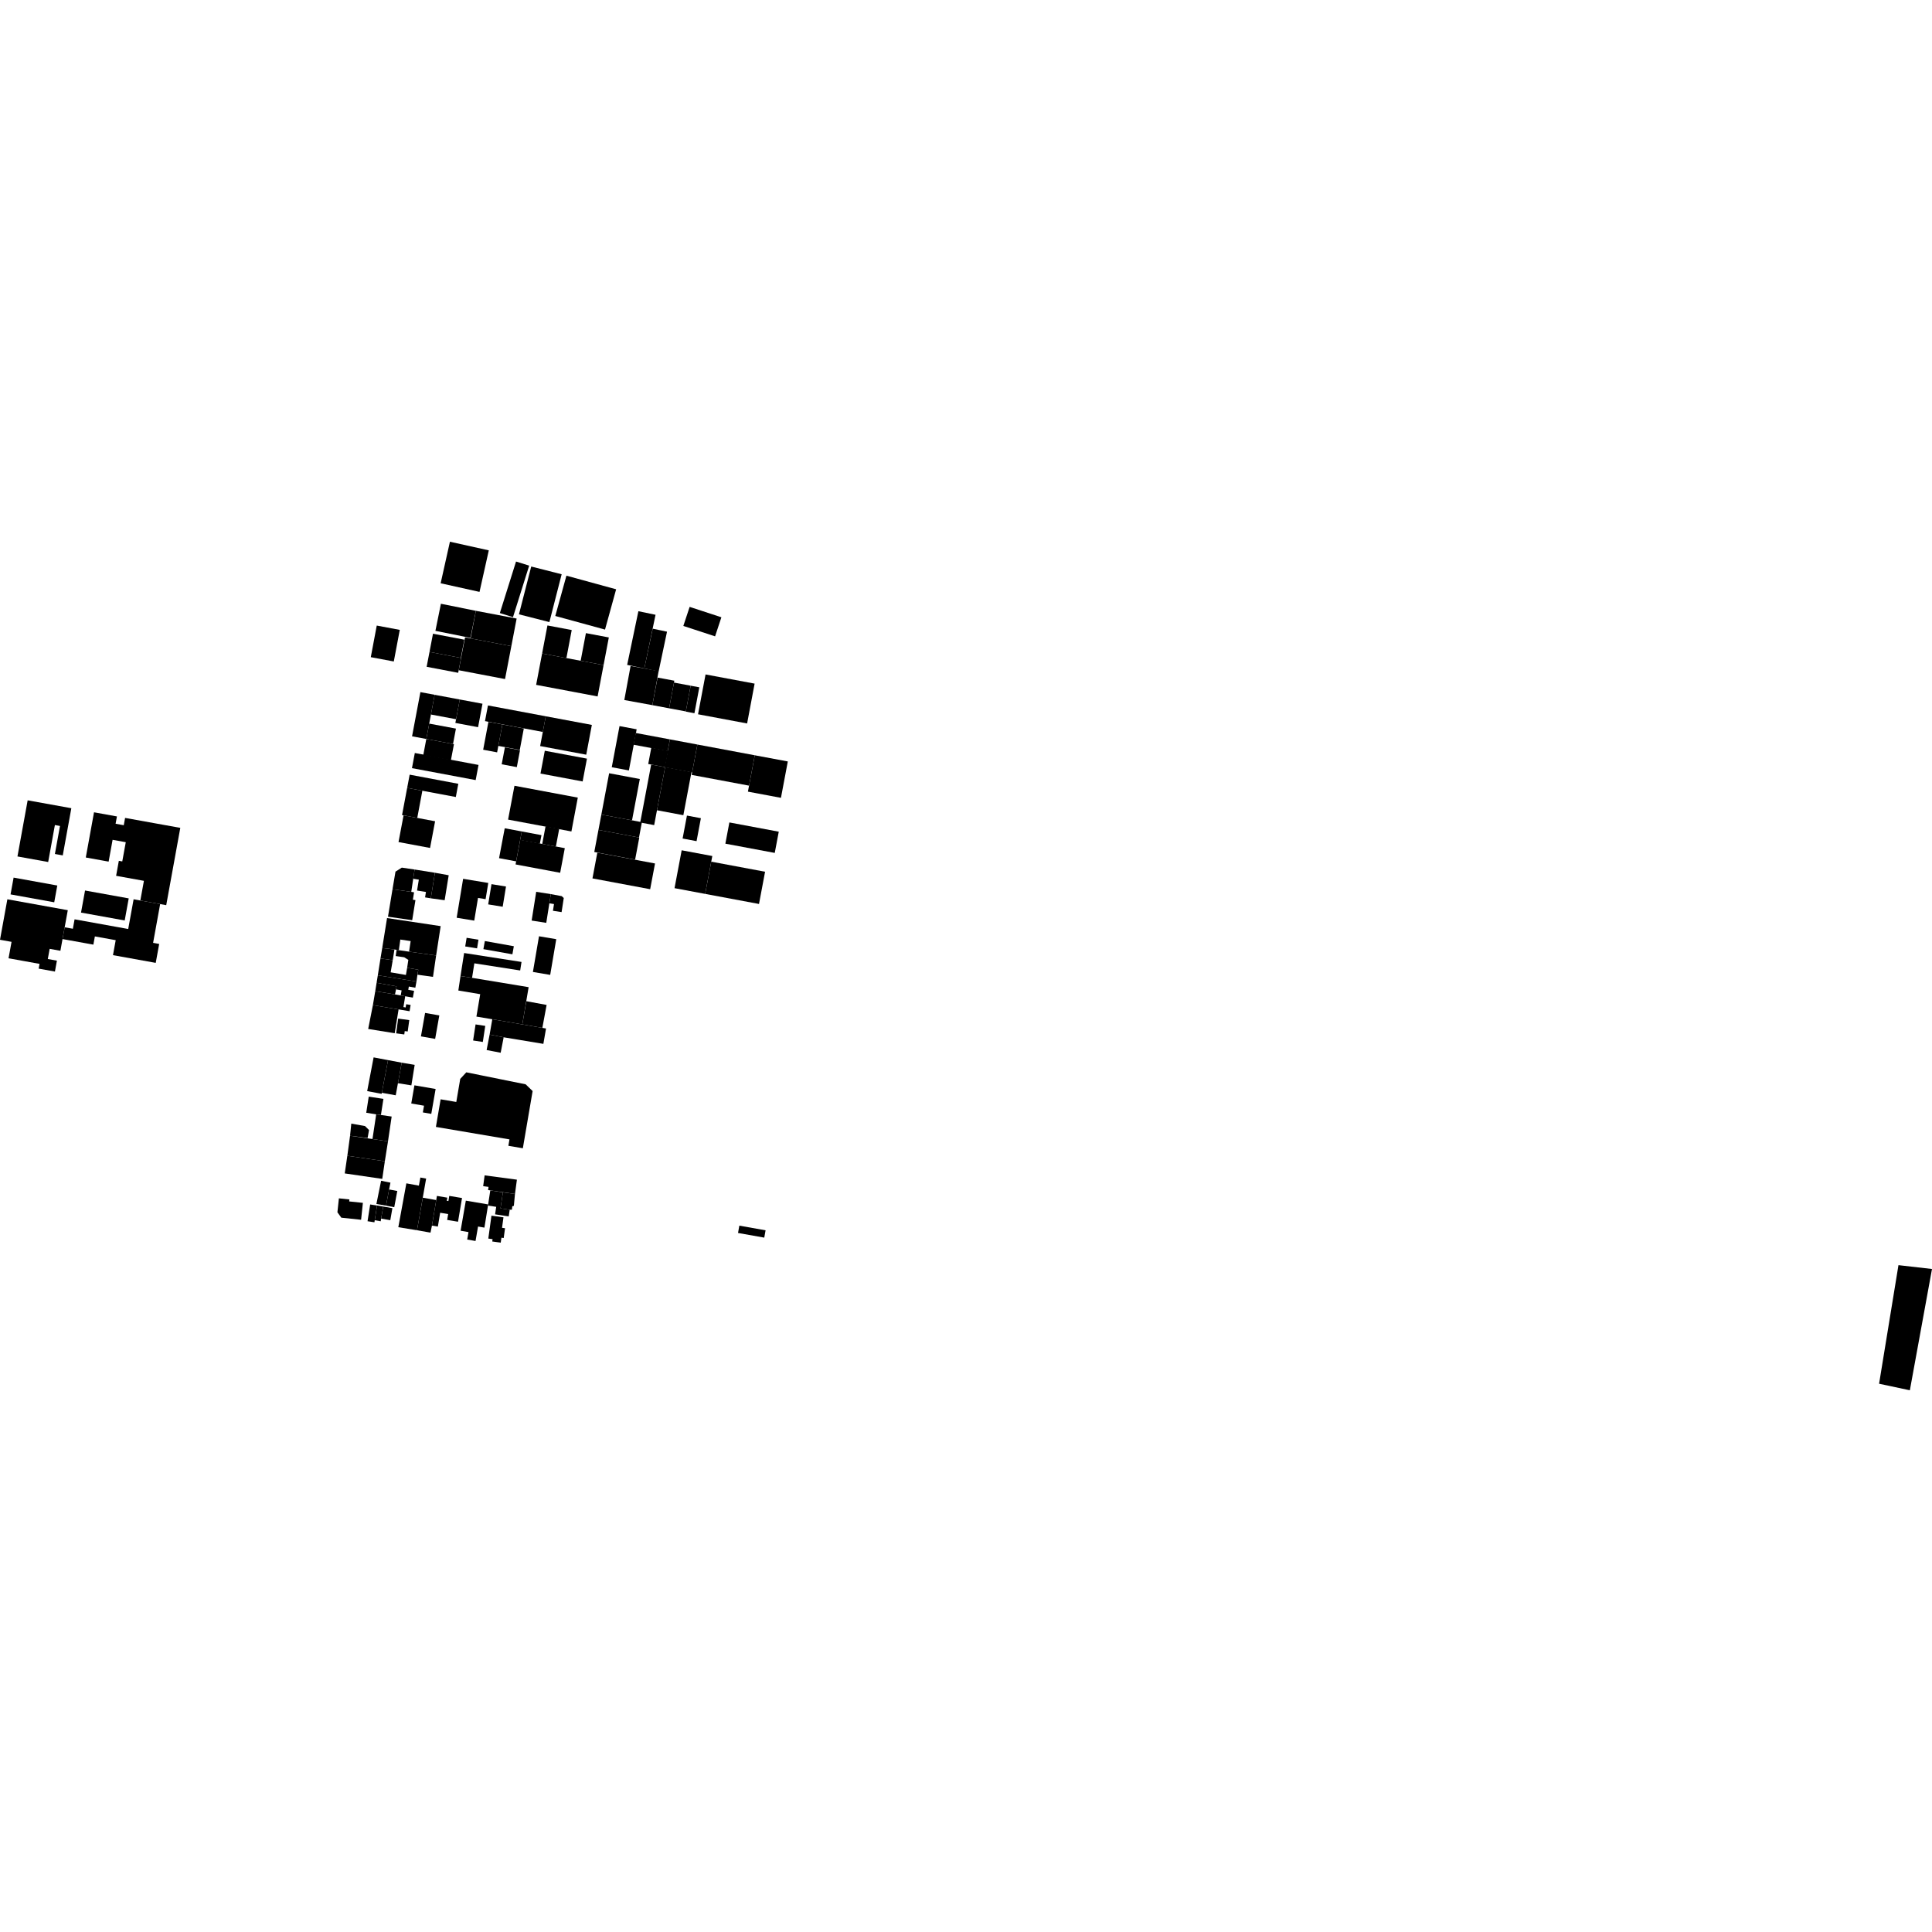 <?xml version="1.0" encoding="utf-8" standalone="no"?>
<!DOCTYPE svg PUBLIC "-//W3C//DTD SVG 1.1//EN"
  "http://www.w3.org/Graphics/SVG/1.1/DTD/svg11.dtd">
<!-- Created with matplotlib (https://matplotlib.org/) -->
<svg height="288pt" version="1.1" viewBox="0 0 288 288" width="288pt" xmlns="http://www.w3.org/2000/svg" xmlns:xlink="http://www.w3.org/1999/xlink">
 <defs>
  <style type="text/css">
*{stroke-linecap:butt;stroke-linejoin:round;}
  </style>
 </defs>
 <g id="figure_1">
  <g id="patch_1">
   <path d="M 0 288 
L 288 288 
L 288 0 
L 0 0 
z
" style="fill:none;opacity:0;"/>
  </g>
  <g id="axes_1">
   <g id="PatchCollection_1">
    <path clip-path="url(#p8f84117ac4)" d="M 280.112 206.271 
L 284.699 207.246 
L 288 189.166 
L 283 188.594 
L 280.112 206.271 
"/>
    <path clip-path="url(#p8f84117ac4)" d="M 1.097 134.057 
L 10.105 135.681 
L 9.641 138.229 
L 9.321 139.985 
L 9.004 141.731 
L 7.403 141.442 
L 7.126 142.959 
L 8.484 143.204 
L 8.188 144.828 
L 5.764 144.392 
L 5.894 143.683 
L 1.274 142.848 
L 1.721 140.4 
L 0 140.09 
L 1.097 134.057 
"/>
    <path clip-path="url(#p8f84117ac4)" d="M 19.918 134.054 
L 19.112 138.484 
L 11.118 137.041 
L 10.862 138.447 
L 9.641 138.229 
L 9.321 139.985 
L 13.92 140.815 
L 14.142 139.59 
L 17.248 140.15 
L 16.841 142.383 
L 23.215 143.534 
L 23.73 140.711 
L 22.823 140.548 
L 23.874 134.769 
L 20.92 134.235 
L 19.918 134.054 
"/>
    <path clip-path="url(#p8f84117ac4)" d="M 14.015 121.088 
L 12.789 127.825 
L 16.194 128.44 
L 16.785 125.191 
L 18.749 125.545 
L 18.226 128.412 
L 17.715 128.32 
L 17.309 130.556 
L 21.453 131.305 
L 20.92 134.235 
L 23.874 134.769 
L 24.779 134.932 
L 26.877 123.408 
L 18.648 121.924 
L 18.449 123.015 
L 17.233 122.794 
L 17.43 121.705 
L 14.015 121.088 
"/>
    <path clip-path="url(#p8f84117ac4)" d="M 1.573 133.326 
L 8.085 134.503 
L 8.54 132.001 
L 2.028 130.824 
L 1.573 133.326 
"/>
    <path clip-path="url(#p8f84117ac4)" d="M 12.078 136.038 
L 18.589 137.213 
L 19.188 133.922 
L 12.677 132.748 
L 12.078 136.038 
"/>
    <path clip-path="url(#p8f84117ac4)" d="M 2.602 127.67 
L 7.182 128.498 
L 8.183 122.988 
L 8.943 123.125 
L 8.184 127.302 
L 9.356 127.512 
L 10.635 120.478 
L 4.123 119.303 
L 2.602 127.67 
"/>
    <path clip-path="url(#p8f84117ac4)" d="M 110.212 182.706 
L 114.123 183.4 
L 113.928 184.492 
L 110.017 183.797 
L 110.212 182.706 
"/>
    <path clip-path="url(#p8f84117ac4)" d="M 55.273 97.963 
L 56.162 93.253 
L 59.594 93.895 
L 58.704 98.605 
L 55.273 97.963 
"/>
    <path clip-path="url(#p8f84117ac4)" d="M 112.514 112.588 
L 117.438 113.508 
L 116.415 118.932 
L 111.491 118.009 
L 112.514 112.588 
"/>
    <path clip-path="url(#p8f84117ac4)" d="M 103.959 110.986 
L 112.514 112.588 
L 111.659 117.115 
L 103.106 115.514 
L 103.959 110.986 
"/>
    <path clip-path="url(#p8f84117ac4)" d="M 102.401 121.576 
L 104.481 121.967 
L 103.835 125.389 
L 101.755 124.998 
L 102.401 121.576 
"/>
    <path clip-path="url(#p8f84117ac4)" d="M 108.726 122.6 
L 116.089 123.979 
L 115.492 127.143 
L 108.129 125.764 
L 108.726 122.6 
"/>
    <path clip-path="url(#p8f84117ac4)" d="M 105.117 133.252 
L 106.025 128.446 
L 114.049 129.949 
L 113.143 134.754 
L 105.117 133.252 
"/>
    <path clip-path="url(#p8f84117ac4)" d="M 100.551 132.397 
L 101.615 126.752 
L 106.183 127.606 
L 105.117 133.252 
L 100.551 132.397 
"/>
    <path clip-path="url(#p8f84117ac4)" d="M 89.041 127.107 
L 97.643 128.717 
L 96.919 132.553 
L 88.317 130.943 
L 89.041 127.107 
"/>
    <path clip-path="url(#p8f84117ac4)" d="M 89.21 123.714 
L 95.297 124.854 
L 94.676 128.147 
L 88.588 127.006 
L 89.21 123.714 
"/>
    <path clip-path="url(#p8f84117ac4)" d="M 89.642 121.429 
L 95.687 122.562 
L 95.255 124.846 
L 89.21 123.714 
L 89.642 121.429 
"/>
    <path clip-path="url(#p8f84117ac4)" d="M 90.803 115.267 
L 95.377 116.125 
L 94.215 122.286 
L 89.642 121.429 
L 90.803 115.267 
"/>
    <path clip-path="url(#p8f84117ac4)" d="M 99.146 114.357 
L 97.516 122.998 
L 95.437 122.607 
L 97.067 113.969 
L 99.146 114.357 
"/>
    <path clip-path="url(#p8f84117ac4)" d="M 99.146 114.357 
L 103.078 115.093 
L 101.865 121.52 
L 97.934 120.784 
L 99.146 114.357 
"/>
    <path clip-path="url(#p8f84117ac4)" d="M 99.865 110.218 
L 103.959 110.986 
L 103.174 115.148 
L 99.079 114.38 
L 99.865 110.218 
"/>
    <path clip-path="url(#p8f84117ac4)" d="M 97.089 111.454 
L 99.606 111.926 
L 99.146 114.357 
L 96.629 113.887 
L 97.089 111.454 
"/>
    <path clip-path="url(#p8f84117ac4)" d="M 94.437 111.015 
L 94.766 109.264 
L 99.865 110.218 
L 99.533 111.969 
L 94.437 111.015 
"/>
    <path clip-path="url(#p8f84117ac4)" d="M 92.351 108.239 
L 94.905 108.716 
L 93.749 114.849 
L 91.194 114.369 
L 92.351 108.239 
"/>
    <path clip-path="url(#p8f84117ac4)" d="M 63.55 110.159 
L 67.67 110.93 
L 67.214 113.336 
L 63.096 112.565 
L 63.55 110.159 
"/>
    <path clip-path="url(#p8f84117ac4)" d="M 61.837 112.249 
L 71.334 114.028 
L 70.907 116.286 
L 61.41 114.506 
L 61.837 112.249 
"/>
    <path clip-path="url(#p8f84117ac4)" d="M 60.695 117.451 
L 61.068 115.478 
L 68.32 116.839 
L 67.948 118.809 
L 60.695 117.451 
"/>
    <path clip-path="url(#p8f84117ac4)" d="M 60.695 117.451 
L 62.961 117.876 
L 62.199 121.926 
L 59.933 121.501 
L 60.695 117.451 
"/>
    <path clip-path="url(#p8f84117ac4)" d="M 60.159 121.543 
L 64.86 122.424 
L 64.108 126.403 
L 59.406 125.525 
L 60.159 121.543 
"/>
    <path clip-path="url(#p8f84117ac4)" d="M 83.362 123.546 
L 82.865 126.186 
L 80.829 125.805 
L 81.328 123.165 
L 83.362 123.546 
"/>
    <path clip-path="url(#p8f84117ac4)" d="M 77.777 123.943 
L 80.715 124.493 
L 80.471 125.774 
L 77.536 125.226 
L 77.777 123.943 
"/>
    <path clip-path="url(#p8f84117ac4)" d="M 76.937 128.402 
L 74.395 127.925 
L 75.238 123.468 
L 77.777 123.943 
L 76.937 128.402 
"/>
    <path clip-path="url(#p8f84117ac4)" d="M 84.194 126.435 
L 83.503 130.105 
L 76.855 128.86 
L 77.546 125.19 
L 84.194 126.435 
"/>
    <path clip-path="url(#p8f84117ac4)" d="M 86.132 118.899 
L 85.179 123.945 
L 75.738 122.176 
L 76.691 117.132 
L 86.132 118.899 
"/>
    <path clip-path="url(#p8f84117ac4)" d="M 81.212 111.912 
L 87.495 113.089 
L 86.852 116.491 
L 80.57 115.314 
L 81.212 111.912 
"/>
    <path clip-path="url(#p8f84117ac4)" d="M 81.356 106.775 
L 88.226 108.062 
L 87.39 112.501 
L 80.519 111.214 
L 81.356 106.775 
"/>
    <path clip-path="url(#p8f84117ac4)" d="M 75.265 111.403 
L 77.518 111.825 
L 77.041 114.353 
L 74.787 113.931 
L 75.265 111.403 
"/>
    <path clip-path="url(#p8f84117ac4)" d="M 74.89 107.995 
L 78.085 108.593 
L 77.482 111.788 
L 74.286 111.19 
L 74.89 107.995 
"/>
    <path clip-path="url(#p8f84117ac4)" d="M 72.808 107.605 
L 74.89 107.995 
L 74.105 112.152 
L 72.025 111.762 
L 72.808 107.605 
"/>
    <path clip-path="url(#p8f84117ac4)" d="M 72.739 105.16 
L 81.356 106.775 
L 80.916 109.11 
L 72.297 107.496 
L 72.739 105.16 
"/>
    <path clip-path="url(#p8f84117ac4)" d="M 68.539 104.273 
L 71.924 104.905 
L 71.266 108.4 
L 67.88 107.766 
L 68.539 104.273 
"/>
    <path clip-path="url(#p8f84117ac4)" d="M 64.794 103.571 
L 68.539 104.273 
L 67.984 107.213 
L 64.237 106.511 
L 64.794 103.571 
"/>
    <path clip-path="url(#p8f84117ac4)" d="M 63.55 110.159 
L 63.982 107.867 
L 67.966 108.612 
L 67.533 110.903 
L 63.55 110.159 
"/>
    <path clip-path="url(#p8f84117ac4)" d="M 62.668 103.173 
L 64.794 103.571 
L 63.55 110.159 
L 61.425 109.761 
L 62.668 103.173 
"/>
    <path clip-path="url(#p8f84117ac4)" d="M 105.176 100.538 
L 112.489 101.907 
L 111.371 107.847 
L 104.055 106.476 
L 105.176 100.538 
"/>
    <path clip-path="url(#p8f84117ac4)" d="M 102.957 102.216 
L 104.246 102.457 
L 103.518 106.32 
L 102.229 106.079 
L 102.957 102.216 
"/>
    <path clip-path="url(#p8f84117ac4)" d="M 99.745 105.585 
L 100.469 101.75 
L 102.957 102.216 
L 102.234 106.05 
L 99.745 105.585 
"/>
    <path clip-path="url(#p8f84117ac4)" d="M 97.247 105.116 
L 98.024 101.005 
L 100.522 101.472 
L 99.745 105.585 
L 97.247 105.116 
"/>
    <path clip-path="url(#p8f84117ac4)" d="M 93.999 99.274 
L 98.181 100.038 
L 97.247 105.116 
L 93.065 104.352 
L 93.999 99.274 
"/>
    <path clip-path="url(#p8f84117ac4)" d="M 96.048 99.644 
L 97.298 93.718 
L 99.431 94.163 
L 98.181 100.092 
L 96.048 99.644 
"/>
    <path clip-path="url(#p8f84117ac4)" d="M 95.162 91.113 
L 97.72 91.644 
L 96.048 99.644 
L 93.49 99.116 
L 95.162 91.113 
"/>
    <path clip-path="url(#p8f84117ac4)" d="M 101.864 93.308 
L 102.804 90.466 
L 107.536 92.017 
L 106.597 94.858 
L 101.864 93.308 
"/>
    <path clip-path="url(#p8f84117ac4)" d="M 87.341 94.379 
L 90.757 95.023 
L 89.974 99.144 
L 86.558 98.499 
L 87.341 94.379 
"/>
    <path clip-path="url(#p8f84117ac4)" d="M 80.811 97.415 
L 89.974 99.144 
L 89.085 103.817 
L 79.922 102.091 
L 80.811 97.415 
"/>
    <path clip-path="url(#p8f84117ac4)" d="M 81.606 93.236 
L 85.226 93.919 
L 84.433 98.099 
L 80.811 97.415 
L 81.606 93.236 
"/>
    <path clip-path="url(#p8f84117ac4)" d="M 84.436 85.814 
L 91.846 87.845 
L 90.189 93.851 
L 82.777 91.823 
L 84.436 85.814 
"/>
    <path clip-path="url(#p8f84117ac4)" d="M 79.188 84.45 
L 83.726 85.604 
L 81.897 92.734 
L 77.359 91.577 
L 79.188 84.45 
"/>
    <path clip-path="url(#p8f84117ac4)" d="M 76.925 83.708 
L 78.883 84.317 
L 76.471 91.998 
L 74.512 91.389 
L 76.925 83.708 
"/>
    <path clip-path="url(#p8f84117ac4)" d="M 76.225 96.323 
L 70.151 95.168 
L 70.94 91.053 
L 77.014 92.207 
L 76.225 96.323 
"/>
    <path clip-path="url(#p8f84117ac4)" d="M 68.385 99.911 
L 69.323 95.011 
L 76.225 96.323 
L 75.285 101.226 
L 68.385 99.911 
"/>
    <path clip-path="url(#p8f84117ac4)" d="M 64.024 97.184 
L 68.727 98.077 
L 68.302 100.294 
L 63.599 99.398 
L 64.024 97.184 
"/>
    <path clip-path="url(#p8f84117ac4)" d="M 64.545 94.467 
L 69.217 95.357 
L 68.696 98.072 
L 64.024 97.184 
L 64.545 94.467 
"/>
    <path clip-path="url(#p8f84117ac4)" d="M 65.726 90.002 
L 70.94 91.053 
L 70.12 95.088 
L 64.906 94.039 
L 65.726 90.002 
"/>
    <path clip-path="url(#p8f84117ac4)" d="M 67.07 80.754 
L 72.864 82.04 
L 71.481 88.233 
L 65.687 86.947 
L 67.07 80.754 
"/>
    <path clip-path="url(#p8f84117ac4)" d="M 77.94 171.17 
L 79.397 162.642 
L 78.36 161.637 
L 69.511 159.849 
L 68.606 160.831 
L 68.019 164.268 
L 65.684 163.871 
L 64.98 167.988 
L 75.945 169.848 
L 75.782 170.803 
L 77.94 171.17 
"/>
    <path clip-path="url(#p8f84117ac4)" d="M 61.778 161.788 
L 64.938 162.334 
L 64.29 166.043 
L 63.033 165.827 
L 63.208 164.824 
L 61.305 164.496 
L 61.778 161.788 
"/>
    <path clip-path="url(#p8f84117ac4)" d="M 61.815 158.736 
L 59.881 158.411 
L 59.32 161.473 
L 61.322 161.794 
L 61.815 158.736 
"/>
    <path clip-path="url(#p8f84117ac4)" d="M 57.845 158.029 
L 59.881 158.411 
L 59.32 161.473 
L 58.99 163.275 
L 56.918 162.9 
L 57.845 158.029 
"/>
    <path clip-path="url(#p8f84117ac4)" d="M 55.694 157.623 
L 54.735 162.649 
L 56.889 163.055 
L 56.918 162.9 
L 57.845 158.029 
L 55.694 157.623 
"/>
    <path clip-path="url(#p8f84117ac4)" d="M 57.156 163.808 
L 54.967 163.473 
L 54.595 165.875 
L 56.078 166.116 
L 56.784 166.208 
L 57.156 163.808 
"/>
    <path clip-path="url(#p8f84117ac4)" d="M 58.385 166.441 
L 57.839 170.135 
L 55.524 169.793 
L 56.078 166.116 
L 56.784 166.208 
L 58.385 166.441 
"/>
    <path clip-path="url(#p8f84117ac4)" d="M 54.798 169.647 
L 55.011 168.453 
L 54.406 167.857 
L 52.367 167.497 
L 52.182 169.308 
L 54.798 169.647 
"/>
    <path clip-path="url(#p8f84117ac4)" d="M 57.368 173.105 
L 51.776 172.289 
L 51.39 174.918 
L 56.982 175.734 
L 57.368 173.105 
"/>
    <path clip-path="url(#p8f84117ac4)" d="M 57.368 173.105 
L 57.839 170.135 
L 52.182 169.308 
L 51.776 172.289 
L 57.368 173.105 
"/>
    <path clip-path="url(#p8f84117ac4)" d="M 52.085 178.799 
L 50.519 178.635 
L 50.298 180.712 
L 50.878 181.518 
L 53.828 181.829 
L 54.095 179.308 
L 52.053 179.094 
L 52.085 178.799 
"/>
    <path clip-path="url(#p8f84117ac4)" d="M 55.181 179.547 
L 54.789 182.046 
L 55.814 182.206 
L 55.864 181.894 
L 56.206 179.706 
L 55.181 179.547 
"/>
    <path clip-path="url(#p8f84117ac4)" d="M 55.864 181.894 
L 56.75 182.055 
L 56.812 181.653 
L 57.129 179.857 
L 56.206 179.706 
L 55.864 181.894 
"/>
    <path clip-path="url(#p8f84117ac4)" d="M 56.812 176.013 
L 56.11 179.473 
L 57.544 179.726 
L 58 177.31 
L 58.205 176.295 
L 56.812 176.013 
"/>
    <path clip-path="url(#p8f84117ac4)" d="M 58 177.31 
L 59.224 177.538 
L 58.77 179.954 
L 57.544 179.726 
L 58 177.31 
"/>
    <path clip-path="url(#p8f84117ac4)" d="M 57.129 179.857 
L 58.496 180.097 
L 58.179 181.892 
L 56.812 181.653 
L 57.129 179.857 
"/>
    <path clip-path="url(#p8f84117ac4)" d="M 62.163 183.391 
L 63.026 178.539 
L 65.028 178.892 
L 64.388 182.697 
L 64.175 183.747 
L 62.163 183.391 
"/>
    <path clip-path="url(#p8f84117ac4)" d="M 62.163 183.391 
L 59.376 182.938 
L 60.575 176.398 
L 62.443 176.74 
L 62.665 175.532 
L 63.524 175.689 
L 62.163 183.391 
"/>
    <path clip-path="url(#p8f84117ac4)" d="M 68.872 178.587 
L 66.97 178.27 
L 66.842 179.037 
L 66.601 178.998 
L 66.679 178.532 
L 65.131 178.273 
L 65.028 178.892 
L 64.388 182.697 
L 65.271 182.845 
L 65.615 180.782 
L 66.806 180.98 
L 66.659 181.852 
L 68.277 182.122 
L 68.872 178.587 
"/>
    <path clip-path="url(#p8f84117ac4)" d="M 75.052 181.465 
L 73.259 181.219 
L 72.792 184.631 
L 73.427 184.718 
L 73.381 185.066 
L 74.644 185.239 
L 74.745 184.505 
L 75.085 184.551 
L 75.285 183.091 
L 74.838 183.029 
L 75.052 181.465 
"/>
    <path clip-path="url(#p8f84117ac4)" d="M 69.44 178.98 
L 72.768 179.541 
L 72.743 179.714 
L 72.211 183 
L 71.262 182.837 
L 70.887 184.993 
L 69.646 184.776 
L 69.839 183.668 
L 68.66 183.462 
L 69.44 178.98 
"/>
    <path clip-path="url(#p8f84117ac4)" d="M 76.766 177.981 
L 74.971 177.736 
L 74.607 180.128 
L 75.982 180.336 
L 76.309 180.328 
L 76.369 179.824 
L 76.601 179.751 
L 76.766 177.981 
"/>
    <path clip-path="url(#p8f84117ac4)" d="M 75.832 181.326 
L 73.799 181.019 
L 73.969 179.9 
L 72.743 179.714 
L 72.768 179.541 
L 73.086 177.453 
L 74.971 177.736 
L 74.607 180.128 
L 75.982 180.336 
L 75.832 181.326 
"/>
    <path clip-path="url(#p8f84117ac4)" d="M 72.244 175.206 
L 72.025 176.819 
L 72.828 176.927 
L 72.759 177.404 
L 76.766 177.981 
L 77.055 175.851 
L 72.244 175.206 
"/>
    <path clip-path="url(#p8f84117ac4)" d="M 73.384 151.937 
L 77.861 152.707 
L 80.848 153.224 
L 81.396 153.317 
L 80.999 155.607 
L 75.081 154.627 
L 72.986 154.224 
L 73.384 151.937 
"/>
    <path clip-path="url(#p8f84117ac4)" d="M 80.848 153.224 
L 81.483 149.805 
L 78.46 149.248 
L 77.861 152.707 
L 80.848 153.224 
"/>
    <path clip-path="url(#p8f84117ac4)" d="M 68.647 145.495 
L 70.37 145.763 
L 78.802 147.156 
L 77.861 152.707 
L 73.384 151.937 
L 71.018 151.54 
L 71.583 148.201 
L 68.324 147.653 
L 68.647 145.495 
"/>
    <path clip-path="url(#p8f84117ac4)" d="M 70.893 152.708 
L 72.338 152.927 
L 71.972 155.322 
L 70.526 155.103 
L 70.893 152.708 
"/>
    <path clip-path="url(#p8f84117ac4)" d="M 74.634 156.931 
L 75.081 154.627 
L 72.986 154.224 
L 72.539 156.528 
L 74.634 156.931 
"/>
    <path clip-path="url(#p8f84117ac4)" d="M 64.868 154.865 
L 62.748 154.491 
L 63.367 150.995 
L 65.487 151.367 
L 64.868 154.865 
"/>
    <path clip-path="url(#p8f84117ac4)" d="M 59.416 150.469 
L 58.84 154.021 
L 54.885 153.386 
L 55.586 149.833 
L 59.416 150.469 
"/>
    <path clip-path="url(#p8f84117ac4)" d="M 59.354 151.84 
L 61.009 152.066 
L 60.776 153.762 
L 60.334 153.703 
L 60.265 154.202 
L 59.052 154.038 
L 59.354 151.84 
"/>
    <path clip-path="url(#p8f84117ac4)" d="M 55.586 149.833 
L 55.937 147.758 
L 58.882 148.235 
L 59.734 148.388 
L 60.405 148.509 
L 60.137 150.121 
L 60.471 150.177 
L 60.552 149.699 
L 61.212 149.808 
L 61.055 150.741 
L 59.416 150.469 
L 55.586 149.833 
"/>
    <path clip-path="url(#p8f84117ac4)" d="M 55.937 147.758 
L 56.138 146.506 
L 59.119 147.037 
L 59.037 147.485 
L 58.882 148.235 
L 55.937 147.758 
"/>
    <path clip-path="url(#p8f84117ac4)" d="M 82.017 145.325 
L 82.92 140.002 
L 80.347 139.568 
L 79.44 144.889 
L 82.017 145.325 
"/>
    <path clip-path="url(#p8f84117ac4)" d="M 72.276 140.28 
L 76.597 141.053 
L 76.382 142.257 
L 72.058 141.486 
L 72.276 140.28 
"/>
    <path clip-path="url(#p8f84117ac4)" d="M 77.741 143.397 
L 69.185 142.064 
L 68.647 145.495 
L 70.37 145.763 
L 70.71 143.602 
L 77.542 144.666 
L 77.741 143.397 
"/>
    <path clip-path="url(#p8f84117ac4)" d="M 82.427 135.77 
L 83.715 135.967 
L 84.039 133.869 
L 83.736 133.587 
L 82.109 133.285 
L 81.893 134.654 
L 82.583 134.766 
L 82.427 135.77 
"/>
    <path clip-path="url(#p8f84117ac4)" d="M 82.109 133.285 
L 79.931 132.942 
L 79.251 137.225 
L 81.431 137.568 
L 81.893 134.654 
L 82.109 133.285 
"/>
    <path clip-path="url(#p8f84117ac4)" d="M 73.265 131.799 
L 75.429 132.152 
L 74.935 135.165 
L 72.773 134.815 
L 73.265 131.799 
"/>
    <path clip-path="url(#p8f84117ac4)" d="M 72.787 131.62 
L 69.037 131.003 
L 68.075 136.806 
L 70.695 137.237 
L 71.257 133.851 
L 72.386 134.037 
L 72.787 131.62 
"/>
    <path clip-path="url(#p8f84117ac4)" d="M 66.887 130.472 
L 64.836 130.099 
L 64.219 133.91 
L 66.283 134.195 
L 66.887 130.472 
"/>
    <path clip-path="url(#p8f84117ac4)" d="M 64.836 130.099 
L 64.219 133.91 
L 63.365 133.772 
L 63.495 132.965 
L 62.17 132.753 
L 62.433 131.128 
L 61.598 130.993 
L 61.804 129.618 
L 64.836 130.099 
"/>
    <path clip-path="url(#p8f84117ac4)" d="M 61.804 129.618 
L 59.897 129.335 
L 58.955 129.933 
L 58.51 132.557 
L 61.306 132.949 
L 61.598 130.993 
L 61.804 129.618 
"/>
    <path clip-path="url(#p8f84117ac4)" d="M 58.51 132.557 
L 57.836 136.65 
L 61.446 137.172 
L 61.931 134.178 
L 61.545 134.117 
L 61.723 133.016 
L 61.306 132.949 
L 58.51 132.557 
"/>
    <path clip-path="url(#p8f84117ac4)" d="M 56.976 141.321 
L 58.797 141.537 
L 59.12 141.59 
L 59.455 141.639 
L 59.677 140.057 
L 61.216 140.287 
L 60.978 141.861 
L 65.013 142.433 
L 65.69 138.057 
L 57.698 136.853 
L 56.976 141.321 
"/>
    <path clip-path="url(#p8f84117ac4)" d="M 56.976 141.321 
L 56.718 142.875 
L 58.546 143.131 
L 58.797 141.537 
L 56.976 141.321 
"/>
    <path clip-path="url(#p8f84117ac4)" d="M 65.013 142.433 
L 64.545 145.62 
L 62.226 145.297 
L 62.356 144.557 
L 60.692 144.272 
L 60.869 143.09 
L 60.262 142.701 
L 58.984 142.514 
L 59.12 141.59 
L 59.455 141.639 
L 60.978 141.861 
L 65.013 142.433 
"/>
    <path clip-path="url(#p8f84117ac4)" d="M 56.718 142.875 
L 56.32 145.387 
L 62.082 146.313 
L 62.226 145.297 
L 62.356 144.557 
L 60.692 144.272 
L 60.509 145.334 
L 58.233 144.943 
L 58.546 143.131 
L 56.718 142.875 
"/>
    <path clip-path="url(#p8f84117ac4)" d="M 56.32 145.387 
L 56.138 146.506 
L 59.119 147.037 
L 59.037 147.485 
L 59.869 147.635 
L 59.734 148.388 
L 60.405 148.509 
L 61.542 148.711 
L 61.726 147.703 
L 60.858 147.548 
L 60.946 147.063 
L 61.913 147.237 
L 62.082 146.313 
L 56.32 145.387 
"/>
    <path clip-path="url(#p8f84117ac4)" d="M 69.559 139.796 
L 71.325 140.082 
L 71.115 141.371 
L 69.348 141.085 
L 69.559 139.796 
"/>
   </g>
  </g>
 </g>
 <defs>
  <clipPath id="p8f84117ac4">
   <rect height="126.491" width="288" x="0" y="80.754"/>
  </clipPath>
 </defs>
</svg>
